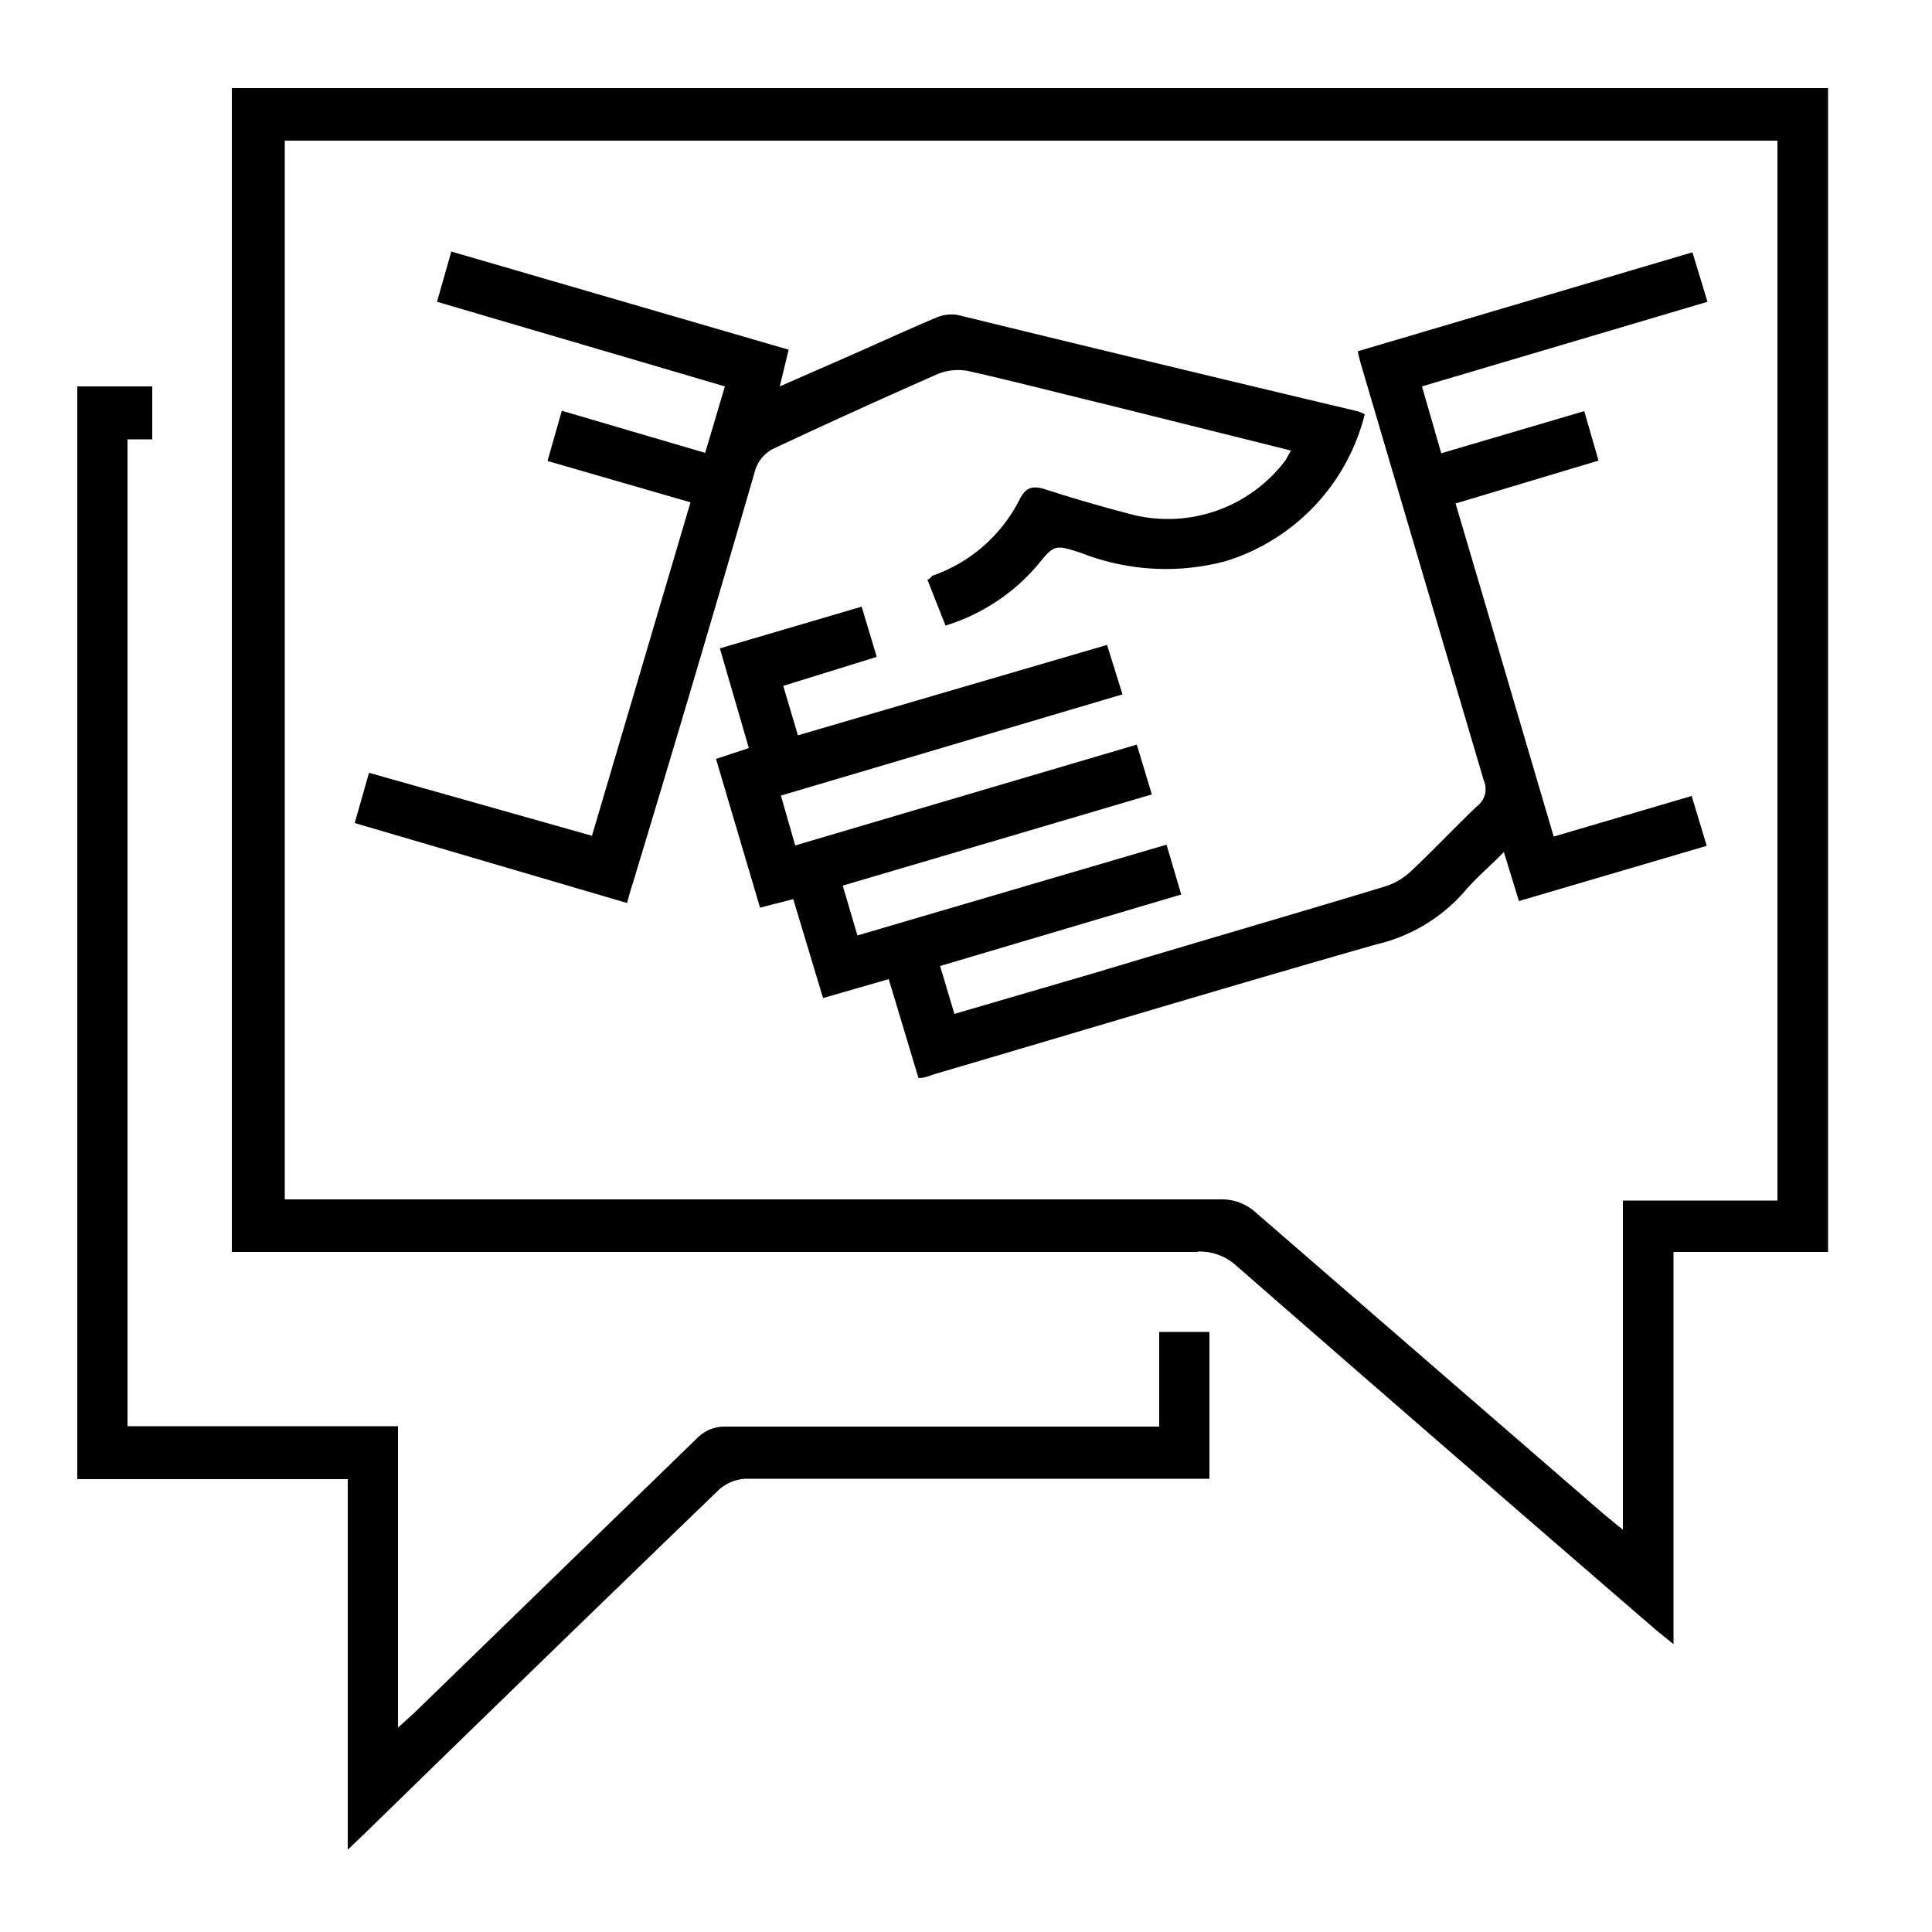 <?xml version="1.0" encoding="UTF-8"?> <svg xmlns="http://www.w3.org/2000/svg" id="Layer_1" data-name="Layer 1" viewBox="0 0 50 50"><path d="M31,32.39a1.41,1.41,0,0,1,1,.37q5.43,4.74,10.9,9.46l.41.33V32.4h4V2.28H6V32.4H31ZM7.37,3.64H46V31.07H42v8.52l-.5-.41q-4.48-3.88-9-7.8a1.3,1.3,0,0,0-.92-.34H7.37Z"></path><path d="M9,47.87l.45-.43Q14,43,18.61,38.55a1.11,1.11,0,0,1,.69-.28h12v-3.8H30v2.45H18.77a1,1,0,0,0-.74.31l-7.32,7.11-.41.37v-7.8h-7V11.37l.64,0V10H2V38.28H9Z"></path><path d="M38.4,20.2a.55.55,0,0,1-.17.66c-.59.56-1.15,1.16-1.75,1.72a1.72,1.72,0,0,1-.63.36c-2.47.75-5,1.48-7.42,2.21L24.7,26.24,24.33,25l6.24-1.85-.38-1.29-8,2.35-.38-1.29,8-2.36-.39-1.29-8.84,2.61-.37-1.29,8.84-2.62-.4-1.28-8,2.34-.38-1.28L22.69,17,22.3,15.7l-3.67,1.08.75,2.58-.85.28,1.14,3.85.86-.22.77,2.56L23,25.34l.77,2.56c.16,0,.29-.06.41-.1,3.81-1.12,7.62-2.27,11.44-3.36a4.32,4.32,0,0,0,2.3-1.39c.29-.34.64-.63,1-1l.39,1.27,4.86-1.43-.39-1.29-3.57,1.05c-.86-2.91-1.69-5.75-2.54-8.62l3.7-1.11L41,10.64,37.3,11.73,36.8,10l7.39-2.19L43.8,6.53,35.14,9.09a3.85,3.85,0,0,0,.1.4Q36.82,14.85,38.4,20.2Z"></path><path d="M16.38,22.85Q18,17.5,19.55,12.15a.94.94,0,0,1,.45-.53q2.13-1,4.29-1.95a1.41,1.41,0,0,1,.76-.07c1.2.27,2.39.58,3.59.87l4.77,1.19-.14.25a3.81,3.81,0,0,1-3.92,1.42c-.77-.2-1.54-.42-2.31-.67-.3-.09-.48-.06-.64.24a4,4,0,0,1-2.27,2S24.05,15,24,15l.47,1.19a5.1,5.1,0,0,0,2.36-1.54c.45-.55.45-.57,1.15-.34a6,6,0,0,0,3.75.21,5.33,5.33,0,0,0,3.59-3.8.91.91,0,0,0-.2-.08Q29.94,9.41,24.78,8.15a1,1,0,0,0-.55.07c-.76.32-1.52.67-2.27,1L20.18,10l.23-.95L11.68,6.51l-.37,1.3L18.76,10l-.51,1.72-3.71-1.09-.37,1.3L17.87,13l-2.55,8.63L9.55,20l-.37,1.3,7.05,2.07C16.29,23.13,16.33,23,16.38,22.85Z"></path></svg> 